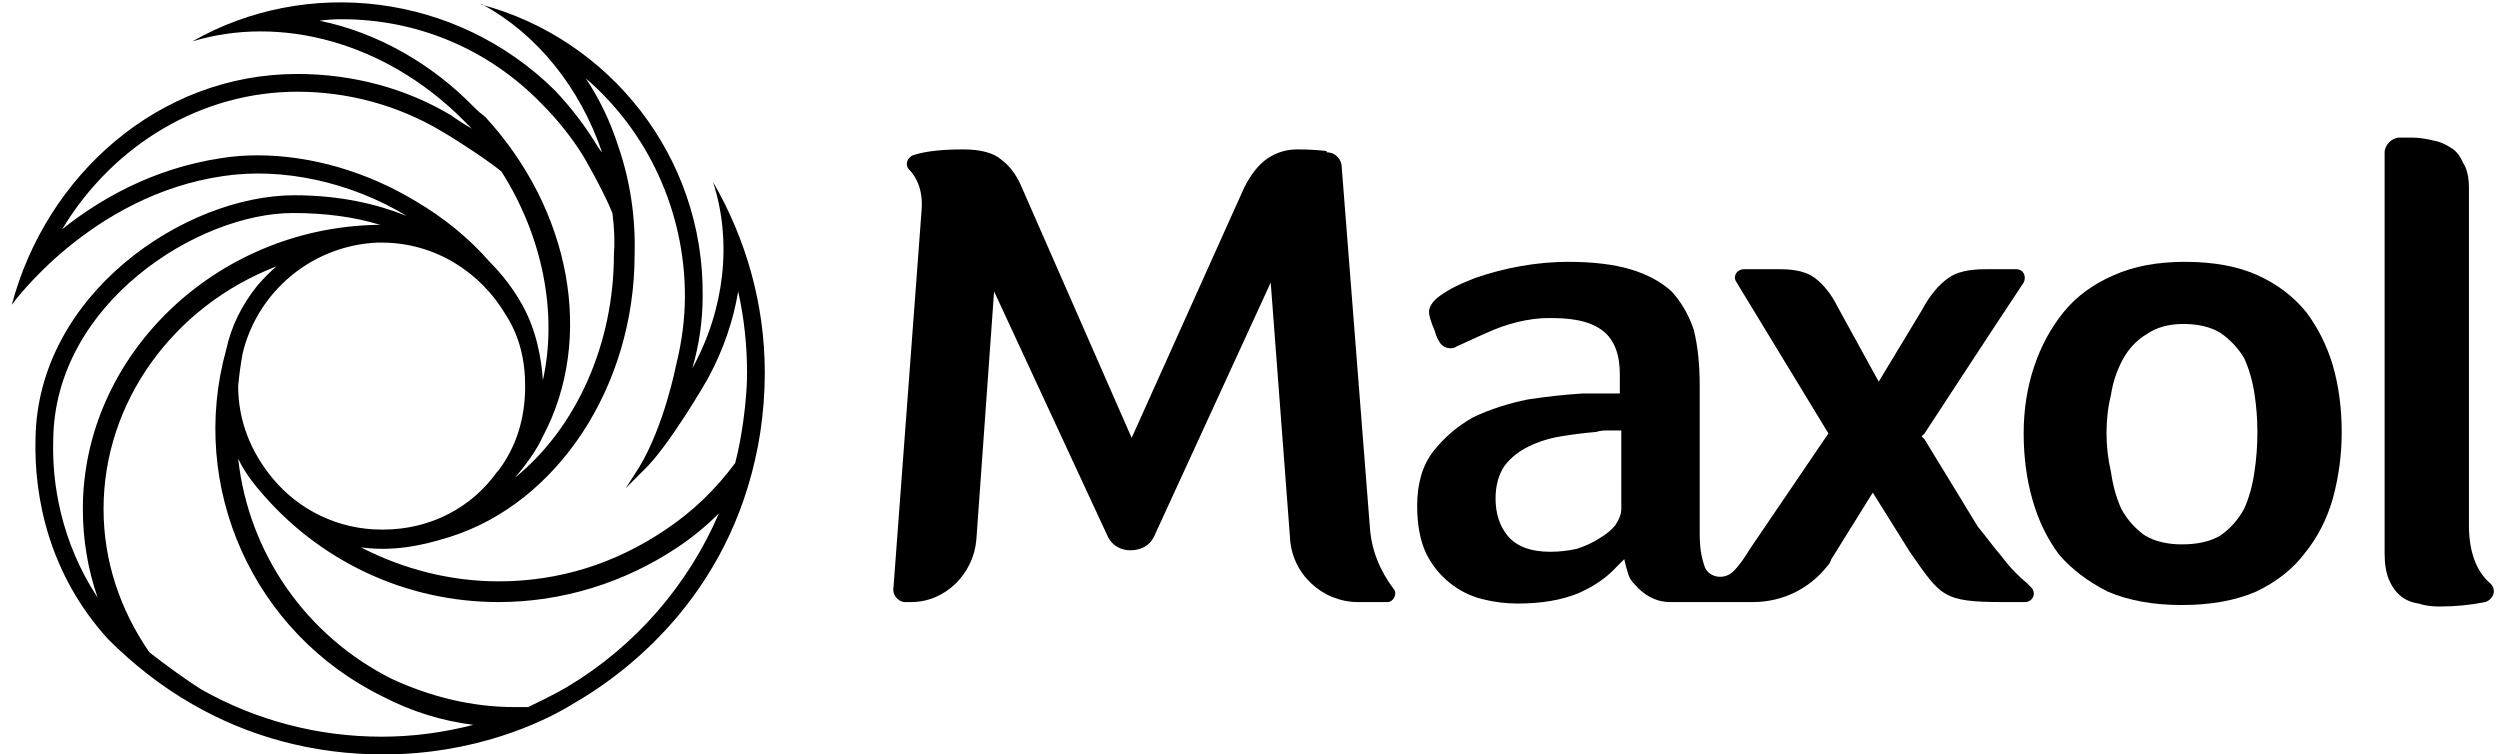 <svg xmlns="http://www.w3.org/2000/svg" viewBox="0 0 169 51" width="169" height="51"><path fill="#000000" d="m92.6 35.6l-1.9-24.3c0-0.5-0.4-1-1-1q0-0.1-0.1-0.1-0.9-0.1-1.9-0.1-1.1 0-2 0.6-0.9 0.6-1.6 2l-7.6 16.9-7.5-17.1q-0.5-1.1-1.3-1.7-0.8-0.7-2.6-0.7c-1.3 0-2.5 0.1-3.4 0.4-0.4 0.2-0.5 0.6-0.3 0.9 0.6 0.6 1 1.5 0.9 2.8l-1.9 25.5c-0.1 0.5 0.3 1 0.8 1h0.4c2.3 0 4.2-1.9 4.4-4.2l1.2-16.8 7.7 16.6c0.3 0.6 0.9 0.9 1.5 0.9 0.7 0 1.3-0.3 1.6-0.9l7.9-17.2 1.3 17.2c0.1 2.5 2.2 4.4 4.6 4.4h2c0.4 0 0.7-0.6 0.4-0.9-0.9-1.2-1.5-2.6-1.6-4.2z"></path><path fill="#000000" fill-rule="evenodd" d="m157.7 24.7q0.6 2.1 0.6 4.5 0 2.3-0.6 4.5-0.6 2.1-1.9 3.7-1.2 1.6-3.3 2.6-2.1 0.9-5 0.9-2.9 0-5-0.9-2-1-3.3-2.5-1.2-1.6-1.8-3.7-0.6-2.1-0.6-4.5 0-2.4 0.7-4.5 0.7-2.1 2-3.7 1.3-1.6 3.4-2.5 2-0.9 4.8-0.9 2.9 0 4.9 0.9 2 0.9 3.3 2.5 1.2 1.6 1.8 3.6zm-5.1 4.5q0-1.3-0.2-2.6-0.2-1.3-0.7-2.4-0.6-1-1.6-1.7-1-0.6-2.5-0.6-1.5 0-2.5 0.7-1 0.6-1.6 1.7-0.6 1.1-0.8 2.4-0.3 1.2-0.3 2.6 0 1.3 0.3 2.6 0.2 1.4 0.7 2.5 0.6 1.1 1.6 1.8 1 0.6 2.5 0.6 1.6 0 2.6-0.6 1-0.7 1.6-1.8 0.5-1.1 0.7-2.5 0.2-1.3 0.2-2.7z"></path><path fill="#000000" d="m166.9 35.5v-22.8q0-1.1-0.4-1.7-0.3-0.7-0.8-1-0.6-0.4-1.2-0.5-0.8-0.2-1.5-0.2h-0.8c-0.5 0-1 0.5-1 1v27.1q0 1.1 0.3 1.8 0.3 0.7 0.8 1.1 0.5 0.4 1.2 0.5 0.6 0.2 1.4 0.2c1.1 0 2.1-0.1 3.1-0.3 0.6-0.2 0.8-0.9 0.3-1.3-0.9-0.8-1.4-2.1-1.4-3.9z"></path><path fill="#000000" fill-rule="evenodd" d="m136.9 40.7h-1.5c-4.1 0-4.2-0.4-6.3-3.4l-2.5-4-2.8 4.5q-0.1 0.3-0.3 0.5c-1.2 1.5-3 2.4-5 2.4h-5.6c-1 0-1.8-0.5-2.4-1.2q-0.3-0.3-0.4-0.6-0.2-0.6-0.3-1.1l-0.5 0.5q-1 1.1-2.6 1.8-1.7 0.7-4.1 0.7-1.2 0-2.4-0.3-1.2-0.3-2.2-1.1-1-0.8-1.6-2-0.6-1.3-0.6-3.2 0-2.3 1.1-3.7 1.1-1.4 2.7-2.3 1.7-0.8 3.7-1.2 2-0.3 3.7-0.4 0.6 0 1.1 0h1.4v-1.3q0-2-1.1-2.9c-1-0.8-2.4-0.9-3.7-0.9-1.4 0-2.9 0.4-4.2 1-0.7 0.3-1.3 0.6-2 0.9-0.4 0.3-1 0.1-1.2-0.3q-0.2-0.3-0.3-0.7c-0.3-0.7-0.4-1.1-0.4-1.3q0-0.5 0.6-1c0.8-0.6 1.5-0.9 2.5-1.3 2-0.7 4.2-1.1 6.3-1.1q2.5 0 4.2 0.5 1.7 0.5 2.8 1.5 1 1.1 1.5 2.6 0.4 1.6 0.4 3.8v9.9c0 1 0.1 1.6 0.3 2.2 0.2 0.8 1.3 1.1 2 0.4q0.5-0.5 1.1-1.5l5.3-7.8-6.2-10.2c-0.3-0.4 0-0.9 0.5-0.9h2.5q1.5 0 2.3 0.6 0.9 0.7 1.5 1.9l2.8 5.1 2.9-4.8q0.8-1.5 1.8-2.2 0.8-0.6 2.5-0.6h1.5 0.6c0.5 0 0.7 0.5 0.5 0.9-1.8 2.7-6.7 10.2-6.7 10.2l-0.2 0.2 0.2 0.2 3.6 5.9c0.5 0.6 1 1.3 1.6 2 0.6 0.8 1.2 1.4 1.7 1.8l0.3 0.3c0.4 0.4 0.1 1-0.4 1zm-27.3-11.6h-1q-0.4 0-0.7 0.1-1.2 0.1-2.4 0.3-1.2 0.2-2.2 0.7-1 0.5-1.6 1.3-0.6 0.9-0.6 2.2 0 1.5 0.8 2.5 0.9 1.1 2.9 1.1 0.9 0 1.8-0.2 0.9-0.3 1.5-0.7 0.7-0.4 1.1-0.9 0.4-0.6 0.4-1.1z"></path><path fill="#000000" fill-rule="evenodd" d="m48.2 12.3c2.2 3.8 3.5 8.2 3.5 12.9q0 2-0.3 4c-1.6 10.4-8.5 16-12.7 18.4-2.1 1.3-6.7 3.4-12.8 3.4-4.7 0-9.1-1.2-12.9-3.4-2.1-1.2-4-2.7-5.7-4.4-4-4.4-5-9.6-4.9-13.5 0.1-9.8 10.1-16.5 17.5-16.5 3.1 0 5.6 0.6 7.6 1.4-3.8-2.3-8.4-3.3-12.4-2.7-9 1.3-14.3 8.7-14.3 8.7 2.3-8.7 9.9-15.6 19.3-15.6 3.8 0 7.4 1 10.4 2.8q0.7 0.5 1.4 0.9-0.3-0.3-0.6-0.6c-5.3-5.3-12.4-7.1-18.3-5.3 7.7-4.4 17.8-3.3 24.5 3.3q1.7 1.8 2.9 3.8c0 0 0.2 0.3 0.3 0.4-1.5-4.4-4.4-8-8.1-10h-0.1c8.7 2.3 15.1 10.3 15 19.7q0 2.5-0.7 4.9c2.2-4 2.7-8.6 1.4-12.6zm0.4 22.4q-1.3 1.3-2.8 2.3c-3.6 2.4-7.8 3.7-12.1 3.7-6.3 0-12.2-2.8-16.2-7.6 0 0-0.9-1-1.4-2.1 0.7 6.4 4.6 12 10.4 14.9 2.6 1.2 5.4 1.9 8.3 1.9q0.4 0 0.9 0c1.9-0.9 2.7-1.4 2.7-1.4 4.5-2.7 8.1-6.8 10.2-11.7zm-16.6 14.3q-3.2-0.4-6.1-1.9c-8.8-4.3-13.2-14.2-10.6-23.5q0.5-2.3 2.1-4.3 0.7-0.8 1.3-1.3c-7 2.7-11.7 9.2-11.7 16.4 0 3.5 1.1 6.8 3.1 9.7 1.3 1 2.4 1.8 3.5 2.5 3.7 2.1 7.9 3.2 12.2 3.2q3.1 0 6.2-0.8zm-25.4-8.6q-1-2.9-1-6c0-10.3 8.9-19 19.9-19.2h0.2q-2.6-0.8-5.9-0.8c-6.4 0-16.1 6.1-16.2 15.3-0.1 2.9 0.5 6.9 3 10.7zm19.2-24q-0.1 0-0.3 0c-4.4 0.2-8.1 3.3-9.1 7.5q-0.2 1.1-0.3 2.2c0 2.4 0.9 4.5 2.3 6.2 1.8 2.2 4.5 3.5 7.4 3.5h0.1c3.2 0 6-1.5 7.7-3.9l0.1-0.1c1.2-1.6 1.8-3.5 1.8-5.7 0-1.8-0.4-3.4-1.3-4.8-1.7-2.9-4.8-4.9-8.4-4.9zm2.3-2.8q2.9 1.7 5 4.1 1.3 1.3 2.2 2.9c1 1.8 1.3 3.7 1.4 5.1 1-4.5 0-9.7-2.8-14.1-0.7-0.6-2.8-2-4-2.7-3-1.8-6.4-2.7-9.8-2.7-6.4 0-12.4 3.5-15.9 9.3 2.5-2 6.1-4.1 10.7-4.8q1.2-0.2 2.5-0.2c3.6 0 7.4 1.1 10.7 3.1zm4-6.3q0.3 0.3 0.7 0.6c5.8 6.3 7.4 15 3.9 21.6-0.4 0.9-1.2 2-1.9 2.8 4.2-3.4 6.7-9.1 6.7-15.1q0.1-1.2-0.1-2.8c-0.7-1.7-2-3.9-2-3.9q-1.2-1.9-2.8-3.5c-3.6-3.7-8.4-5.7-13.5-5.7q-0.8 0-1.5 0.1c3.9 0.8 7.6 2.9 10.5 5.9zm17.8 12.4q-0.5 3-2 5.8c-0.1 0.2-2.7 4.7-4.4 6.3l-1.2 1.2 0.9-1.4c1.7-2.8 2.5-6.9 2.5-6.9q0.6-2.4 0.6-4.7c0-5.7-2.5-11.1-6.7-14.7q1.4 2.1 2.2 4.6 1.2 3.5 1.1 7.3c0 8.9-5.2 16.8-12.5 19.1-0.4 0.1-2.3 0.8-4.5 0.8q-0.8 0-1.5-0.1c2.9 1.5 6.1 2.3 9.3 2.3 4.1 0 7.9-1.2 11.3-3.5q2.7-1.8 4.7-4.5c0.5-1.9 0.7-4.1 0.7-4.2q0.1-1 0.1-1.9 0-2.8-0.6-5.5zm-15.7 1.5q0 0 0 0 0 0 0 0zm0 0q-0.3-0.5-0.6-1 0.3 0.5 0.6 1z"></path></svg>